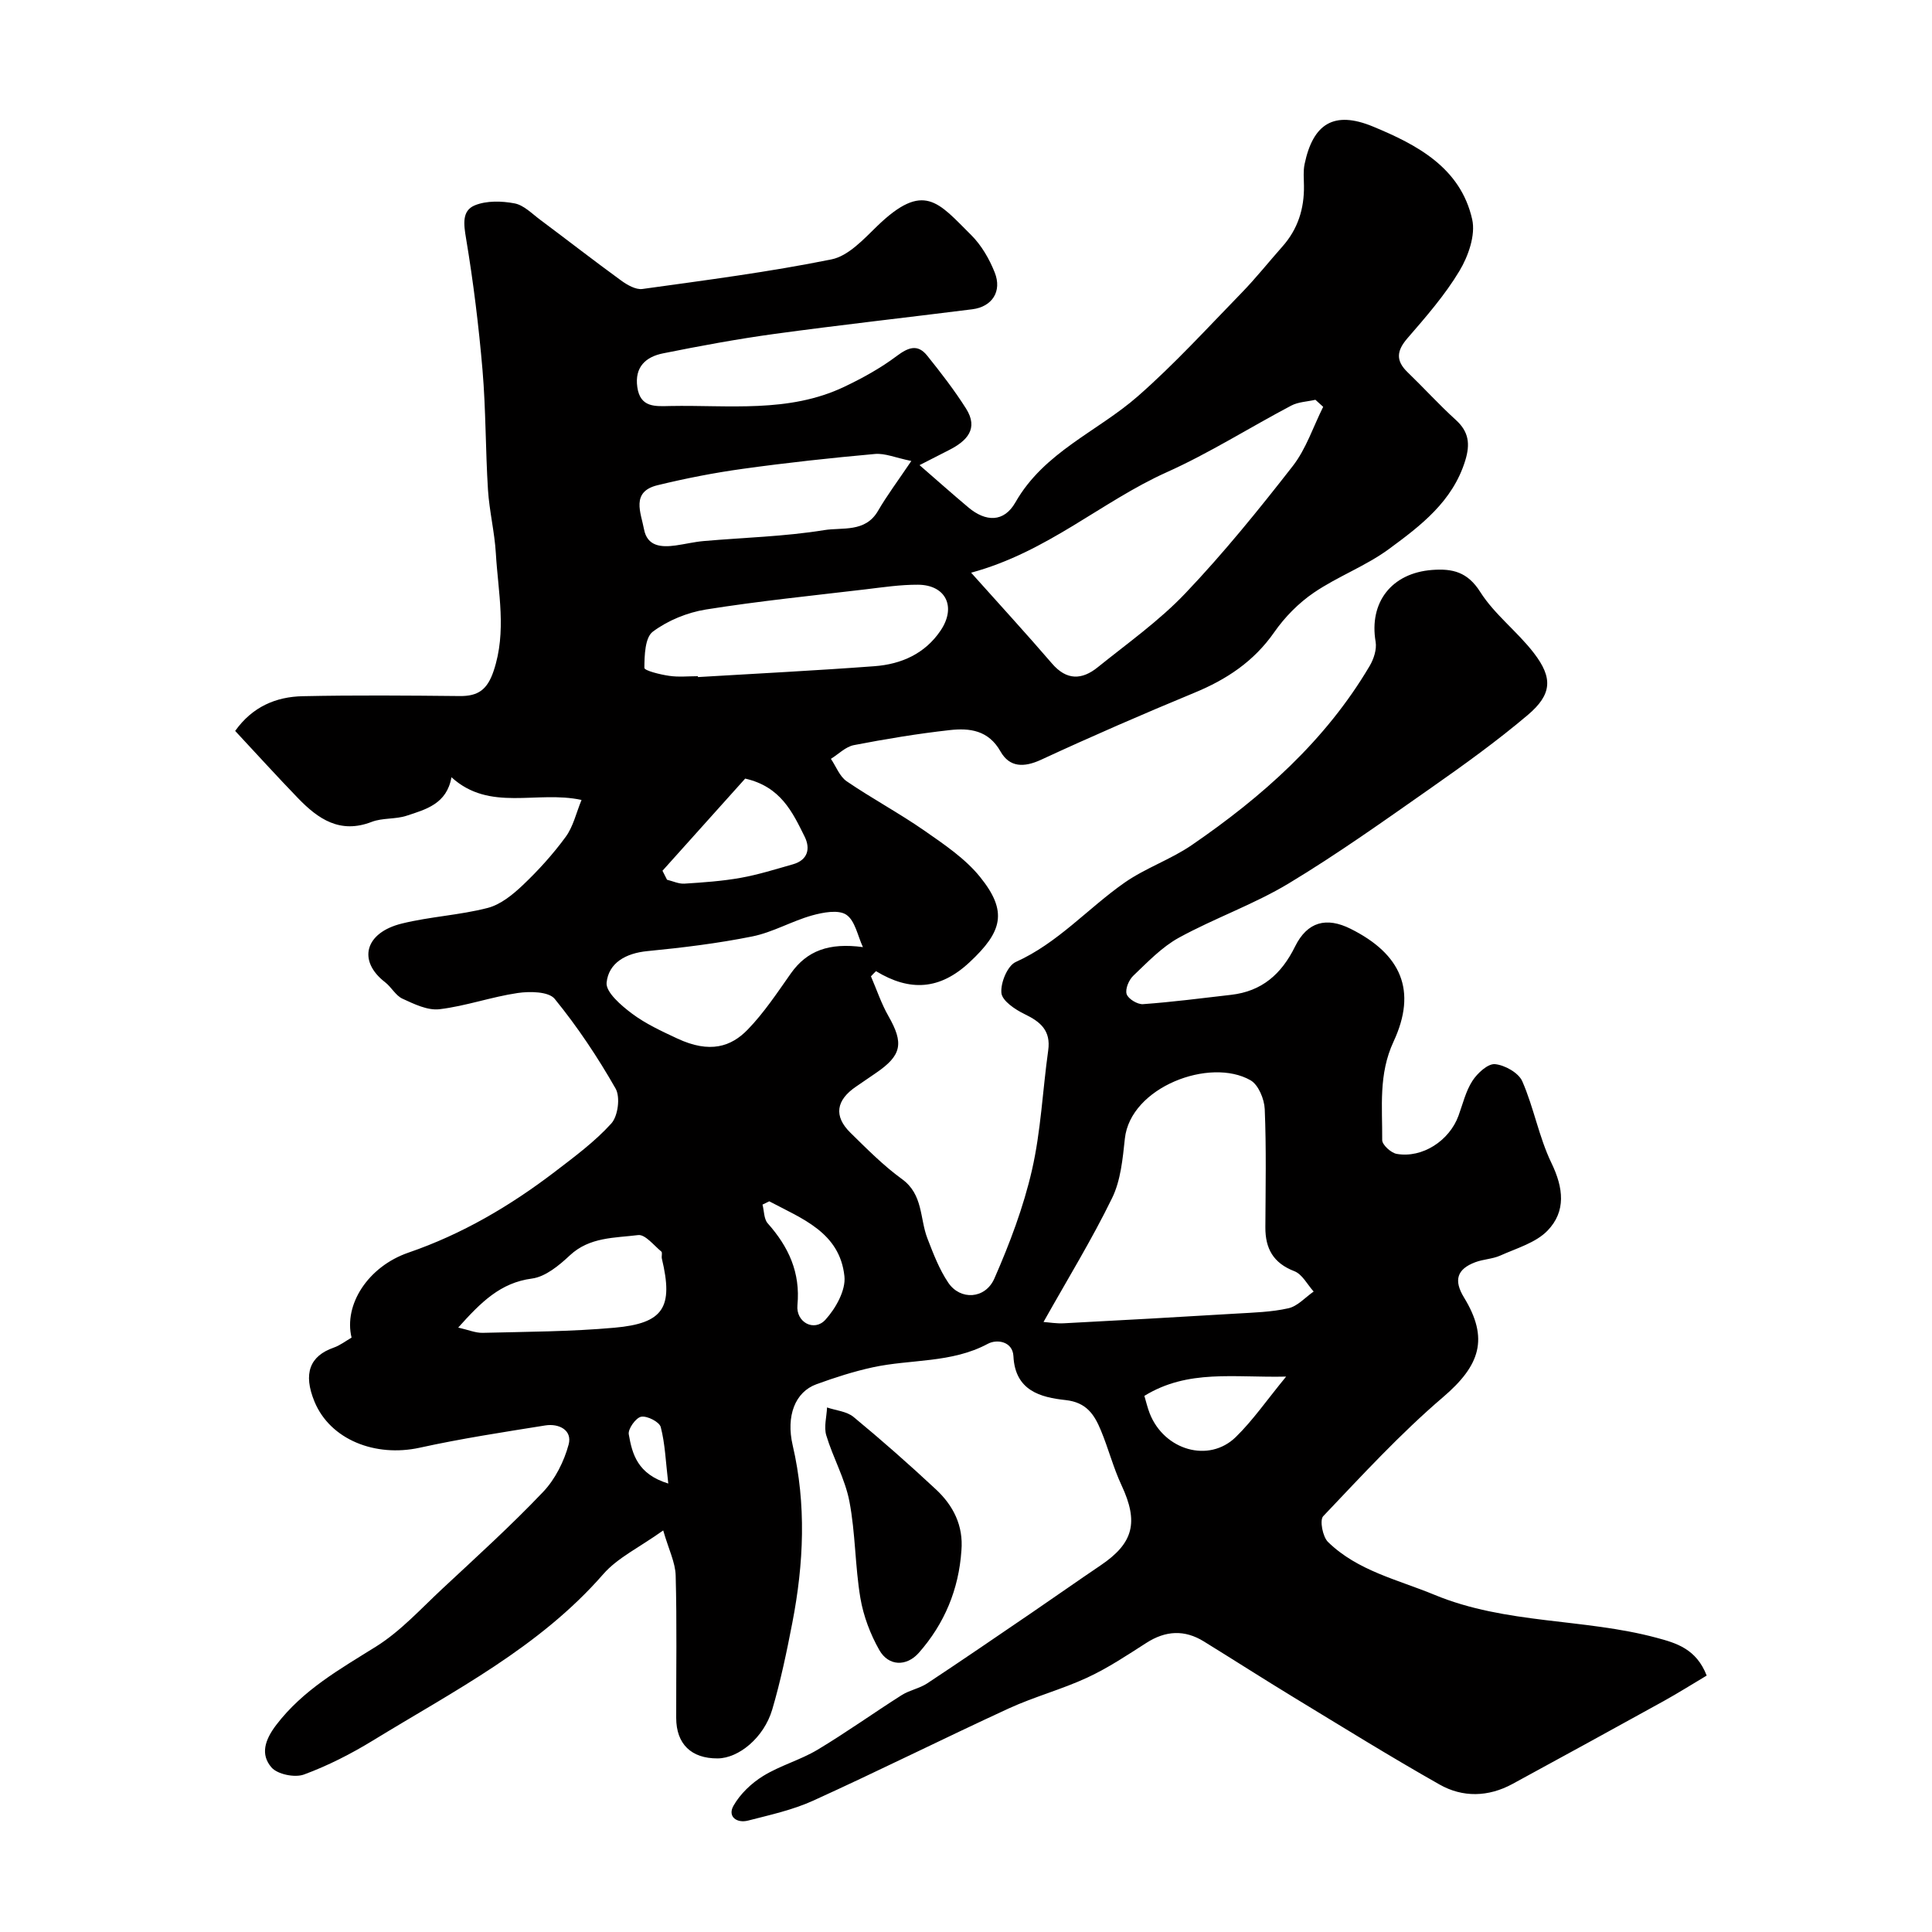 <svg enable-background="new 0 0 400 400" viewBox="0 0 400 400" xmlns="http://www.w3.org/2000/svg"><path d="m180.32 202.14c1.19 2.75 2.14 5.64 3.62 8.23 3.22 5.63 2.77 8.13-2.6 11.79-1.35.92-2.7 1.86-4.06 2.78-4.2 2.83-4.71 6.15-1.2 9.59 3.42 3.35 6.82 6.8 10.67 9.59 4.4 3.19 3.66 8.14 5.26 12.28 1.22 3.15 2.45 6.4 4.32 9.17 2.48 3.68 7.66 3.43 9.55-.88 3.17-7.23 6.01-14.74 7.77-22.41 1.86-8.1 2.21-16.54 3.37-24.81.57-4.08-1.57-5.91-4.89-7.51-1.95-.94-4.65-2.75-4.8-4.38-.2-2.1 1.26-5.64 2.97-6.41 8.72-3.92 14.91-11.09 22.49-16.4 4.33-3.04 9.56-4.8 13.93-7.79 14.61-10.02 27.72-21.63 36.85-37.1.85-1.43 1.5-3.43 1.24-4.99-1.4-8.16 3.29-14.26 11.72-14.89 4.17-.31 7.31.39 9.94 4.56 2.96 4.67 7.68 8.19 11.09 12.63 3.99 5.17 3.77 8.59-1.26 12.85-6.35 5.37-13.13 10.26-19.95 15.04-9.71 6.8-19.39 13.71-29.53 19.82-7.22 4.35-15.33 7.18-22.74 11.24-3.53 1.94-6.47 5.04-9.44 7.87-.92.87-1.72 2.77-1.38 3.81.32.99 2.25 2.16 3.38 2.08 6.09-.44 12.16-1.23 18.24-1.93 6.37-.73 10.42-4.27 13.24-9.99 2.56-5.19 6.53-6.16 11.49-3.69 10.51 5.24 13.82 12.81 8.91 23.36-3.15 6.77-2.3 13.55-2.35 20.39-.01.98 1.82 2.65 3 2.86 5.3.93 10.91-2.72 12.8-7.91.89-2.44 1.5-5.08 2.88-7.21 1.03-1.59 3.19-3.59 4.67-3.46 2.03.19 4.88 1.79 5.65 3.54 2.4 5.48 3.45 11.57 6.04 16.93 2.5 5.16 3.05 10-.81 14-2.44 2.52-6.4 3.64-9.78 5.16-1.61.72-3.51.75-5.18 1.38-3.81 1.43-4.5 3.75-2.34 7.29 5.2 8.51 3.37 14.07-4.35 20.66-8.84 7.56-16.77 16.19-24.8 24.64-.76.8-.11 4.25 1 5.33 6.14 5.99 14.41 7.78 22.07 10.95 14.8 6.12 30.86 4.83 45.94 8.88 4.03 1.08 8.24 2.26 10.39 7.83-2.91 1.73-5.87 3.6-8.92 5.29-10.41 5.75-20.84 11.47-31.29 17.15-4.99 2.71-10.29 2.84-15.09.12-10.22-5.78-20.19-11.97-30.23-18.07-6.23-3.79-12.37-7.73-18.58-11.56-4-2.47-7.92-2.25-11.89.3-3.98 2.55-7.95 5.2-12.22 7.18-5.27 2.45-10.98 3.96-16.27 6.39-13.57 6.25-26.93 12.93-40.53 19.11-4.23 1.92-8.9 2.94-13.44 4.11-2.34.6-4.31-.81-3.03-3.07 1.39-2.45 3.72-4.67 6.14-6.16 3.52-2.17 7.68-3.3 11.24-5.42 5.94-3.56 11.59-7.61 17.44-11.32 1.62-1.03 3.68-1.38 5.28-2.43 7.31-4.83 14.54-9.79 21.79-14.73 4.72-3.22 9.38-6.51 14.12-9.71 6.85-4.62 7.89-8.96 4.33-16.58-1.71-3.66-2.72-7.64-4.28-11.38-1.34-3.23-2.96-5.79-7.3-6.26-5.19-.56-10.45-1.94-10.8-9.08-.15-3.05-3.38-3.6-5.3-2.57-7.53 4.04-15.92 3.15-23.83 4.87-3.95.86-7.84 2.11-11.65 3.5-4.42 1.6-6.34 6.56-4.92 12.66 2.85 12.25 2.29 24.49-.07 36.69-1.17 6.05-2.43 12.11-4.17 18.01-1.72 5.81-6.93 10.08-11.3 10.11-5.46.03-8.57-2.98-8.58-8.38-.02-9.83.16-19.67-.11-29.49-.07-2.7-1.44-5.37-2.58-9.33-4.99 3.56-9.45 5.65-12.41 9.05-13.26 15.2-30.92 24.17-47.67 34.43-4.53 2.77-9.34 5.23-14.31 7.06-1.89.69-5.48-.04-6.72-1.48-2.31-2.68-1.39-5.67 1-8.8 5.56-7.27 13.14-11.52 20.66-16.22 5.1-3.19 9.3-7.85 13.77-12.01 7.04-6.56 14.18-13.03 20.8-19.99 2.5-2.62 4.35-6.31 5.3-9.83.8-2.98-2.02-4.4-4.83-3.95-8.69 1.39-17.4 2.72-25.99 4.61-9.21 2.02-18.53-1.66-21.79-9.52-2.42-5.85-.96-9.47 3.95-11.19 1.35-.47 2.53-1.4 3.72-2.08-1.66-6.81 3.39-14.71 11.78-17.6 11.11-3.82 21.02-9.65 30.27-16.71 4.09-3.13 8.31-6.25 11.73-10.03 1.38-1.53 1.89-5.47.88-7.23-3.7-6.49-7.89-12.78-12.61-18.57-1.24-1.52-5.14-1.58-7.65-1.21-5.45.8-10.75 2.71-16.21 3.36-2.45.29-5.24-1.07-7.65-2.18-1.42-.65-2.29-2.4-3.6-3.41-5.72-4.41-4.22-10.26 3.47-12.15 5.83-1.44 11.95-1.73 17.76-3.23 2.68-.69 5.22-2.76 7.31-4.75 3.22-3.06 6.24-6.4 8.86-9.98 1.55-2.12 2.16-4.93 3.27-7.63-9.3-2.01-18.99 2.53-26.93-4.7-.97 5.53-5.31 6.66-9.29 7.97-2.3.76-4.98.41-7.22 1.27-6.55 2.54-11.09-.59-15.26-4.91-4.36-4.51-8.57-9.16-13.01-13.92 3.57-5.02 8.46-7.08 14.01-7.19 10.83-.23 21.66-.14 32.49-.03 3.82.04 5.71-1.33 7.01-5.2 2.75-8.18.93-16.25.46-24.35-.26-4.4-1.35-8.75-1.63-13.15-.52-8.26-.43-16.56-1.13-24.79-.78-9.13-1.9-18.24-3.41-27.27-.49-2.93-.89-5.73 1.82-6.84 2.42-.99 5.57-.91 8.23-.4 1.91.36 3.6 2.13 5.3 3.39 5.6 4.18 11.11 8.47 16.76 12.58 1.26.92 3.04 1.94 4.41 1.75 13.09-1.82 26.22-3.51 39.15-6.13 3.47-.7 6.62-4.14 9.41-6.85 9.72-9.42 12.7-4.94 19.51 1.82 2.11 2.1 3.75 4.93 4.86 7.73 1.57 3.93-.54 7.11-4.62 7.63-13.64 1.72-27.32 3.24-40.94 5.1-7.74 1.06-15.45 2.49-23.11 4.03-3.54.71-5.92 2.8-5.32 7 .61 4.28 3.75 3.96 6.78 3.9 12.14-.24 24.53 1.5 36.05-3.97 3.78-1.8 7.52-3.86 10.85-6.36 2.42-1.81 4.35-2.58 6.35-.08 2.83 3.53 5.62 7.13 8.03 10.94 2.65 4.19.15 6.72-3.5 8.58-2.11 1.07-4.22 2.15-6.13 3.13 3.48 3.02 6.77 5.95 10.14 8.78 3.54 2.96 7.31 3.14 9.71-1.07 5.97-10.46 16.97-14.63 25.37-21.99 7.56-6.63 14.38-14.12 21.41-21.34 2.99-3.07 5.66-6.44 8.51-9.65 3.19-3.6 4.52-7.82 4.45-12.57-.02-1.5-.17-3.04.13-4.48 1.75-8.39 6.09-11.11 14.14-7.79 9.12 3.77 18.15 8.51 20.56 19.23.73 3.24-.8 7.61-2.63 10.66-3.01 5.02-6.94 9.52-10.79 13.97-2.26 2.62-2.42 4.65.07 7.04 3.36 3.24 6.5 6.71 9.95 9.84 2.72 2.46 3.01 5 1.97 8.4-2.6 8.48-9.22 13.5-15.79 18.33-4.8 3.53-10.6 5.67-15.54 9.03-3.17 2.15-6.05 5.08-8.24 8.23-4.22 6.04-9.85 9.76-16.52 12.51-10.66 4.41-21.25 9.01-31.72 13.86-3.57 1.65-6.54 1.6-8.41-1.7-2.5-4.43-6.41-4.89-10.52-4.43-6.65.74-13.27 1.84-19.84 3.11-1.71.33-3.18 1.86-4.76 2.84 1.07 1.58 1.81 3.65 3.27 4.65 5.25 3.58 10.89 6.6 16.11 10.23 4.09 2.85 8.42 5.76 11.5 9.57 5.78 7.16 4.62 11.33-2.17 17.66-6.13 5.73-12.34 6.12-19.37 1.85-.33.3-.69.69-1.05 1.07zm35.73 71.56c1.11.08 2.69.36 4.25.27 11.86-.62 23.72-1.28 35.57-2 3.65-.22 7.36-.31 10.89-1.11 1.9-.43 3.49-2.26 5.22-3.46-1.31-1.45-2.36-3.58-3.99-4.21-4.37-1.68-6.03-4.69-6.01-9.09.04-8.16.21-16.33-.13-24.47-.09-2.08-1.31-5.04-2.94-5.97-8.41-4.81-24.87 1.4-26.02 12.08-.45 4.17-.85 8.65-2.65 12.32-4.17 8.56-9.18 16.72-14.19 25.64zm57.9-189.47c-.54-.49-1.07-.98-1.61-1.46-1.68.39-3.53.43-5.01 1.21-8.63 4.55-16.92 9.82-25.79 13.8-13.48 6.06-24.68 16.51-40.48 20.79 5.71 6.39 11.33 12.51 16.75 18.81 3.03 3.53 6.2 3.4 9.45.78 6.18-4.98 12.76-9.64 18.19-15.36 7.9-8.31 15.16-17.27 22.21-26.32 2.77-3.56 4.23-8.14 6.29-12.25zm-129.46 55.77c0 .06.01.12.01.18 12.18-.73 24.38-1.34 36.55-2.25 5.55-.41 10.48-2.59 13.71-7.41 3.28-4.89 1.05-9.43-4.71-9.46-3.59-.02-7.2.52-10.78.95-11.05 1.31-22.13 2.43-33.11 4.18-3.86.62-7.9 2.27-11 4.59-1.63 1.22-1.73 4.92-1.75 7.5 0 .56 3.27 1.38 5.1 1.64 1.95.3 3.98.08 5.98.08zm34.17 56.09c-1.09-2.32-1.62-5.49-3.45-6.71-1.64-1.09-4.83-.48-7.12.16-4.19 1.18-8.11 3.49-12.34 4.34-7.16 1.44-14.46 2.33-21.74 3.04-4.44.43-8 2.43-8.42 6.52-.2 1.98 3.02 4.74 5.25 6.41 2.83 2.12 6.15 3.65 9.38 5.16 6.78 3.17 11.17 1.69 14.6-1.86 3.38-3.49 6.11-7.63 8.93-11.63 3.32-4.68 7.87-6.38 14.91-5.43zm10.02-100.65c-3.25-.66-5.45-1.64-7.54-1.45-9.12.82-18.24 1.81-27.31 3.07-5.95.82-11.87 1.98-17.7 3.4-5.56 1.35-3.43 5.7-2.8 9.09.67 3.61 3.6 3.79 6.57 3.38 1.93-.27 3.84-.74 5.78-.91 8.34-.73 16.76-.93 25-2.27 3.71-.6 8.46.54 11.08-3.94 1.86-3.21 4.1-6.19 6.92-10.37zm-93.81 179.42c2.08.47 3.59 1.13 5.09 1.09 9.09-.23 18.21-.25 27.25-1.06 10.23-.91 12.23-4.22 9.82-14.32-.11-.48.15-1.24-.11-1.45-1.55-1.28-3.35-3.59-4.8-3.41-4.86.61-10.05.37-14.15 4.21-2.22 2.08-5.04 4.42-7.83 4.79-6.54.86-10.56 4.89-15.27 10.15zm42.29-94.58c.31.62.63 1.24.94 1.86 1.2.29 2.42.88 3.59.81 3.91-.25 7.84-.52 11.69-1.21 3.64-.65 7.2-1.78 10.77-2.79 3.12-.88 3.67-3.26 2.44-5.74-2.51-5.06-4.95-10.35-12.31-12.01-5.49 6.11-11.3 12.6-17.12 19.08zm99.77 108.72c.36 1.19.64 2.45 1.11 3.64 3 7.62 12.24 10.32 17.81 4.89 3.54-3.45 6.39-7.61 10.43-12.52-10.86.25-20.28-1.57-29.35 3.99zm-77.66-40.28c-.47.23-.93.45-1.4.68.34 1.31.28 2.98 1.08 3.88 4.33 4.87 6.79 10.19 6.15 16.94-.34 3.56 3.48 5.57 5.8 3.01 2.13-2.34 4.24-6.11 3.93-8.99-.96-9.1-8.81-11.93-15.56-15.52zm-20.91 58.43c-.54-4.59-.66-8.24-1.56-11.69-.28-1.07-2.81-2.37-4.05-2.14-1.1.2-2.77 2.54-2.57 3.64.71 4.08 1.8 8.24 8.18 10.19z" fill="#010000"/><path d="m199.05 321.04c-.55 8.03-3.5 15.13-8.82 21.16-2.55 2.88-6.26 2.79-8.17-.56-1.87-3.29-3.3-7.07-3.93-10.8-1.11-6.61-1.01-13.42-2.27-19.99-.9-4.69-3.4-9.05-4.79-13.68-.52-1.75.08-3.84.16-5.77 1.85.63 4.07.8 5.48 1.96 5.83 4.82 11.51 9.82 17.04 14.98 3.6 3.34 5.74 7.51 5.3 12.7z" fill="#010000"/></svg>